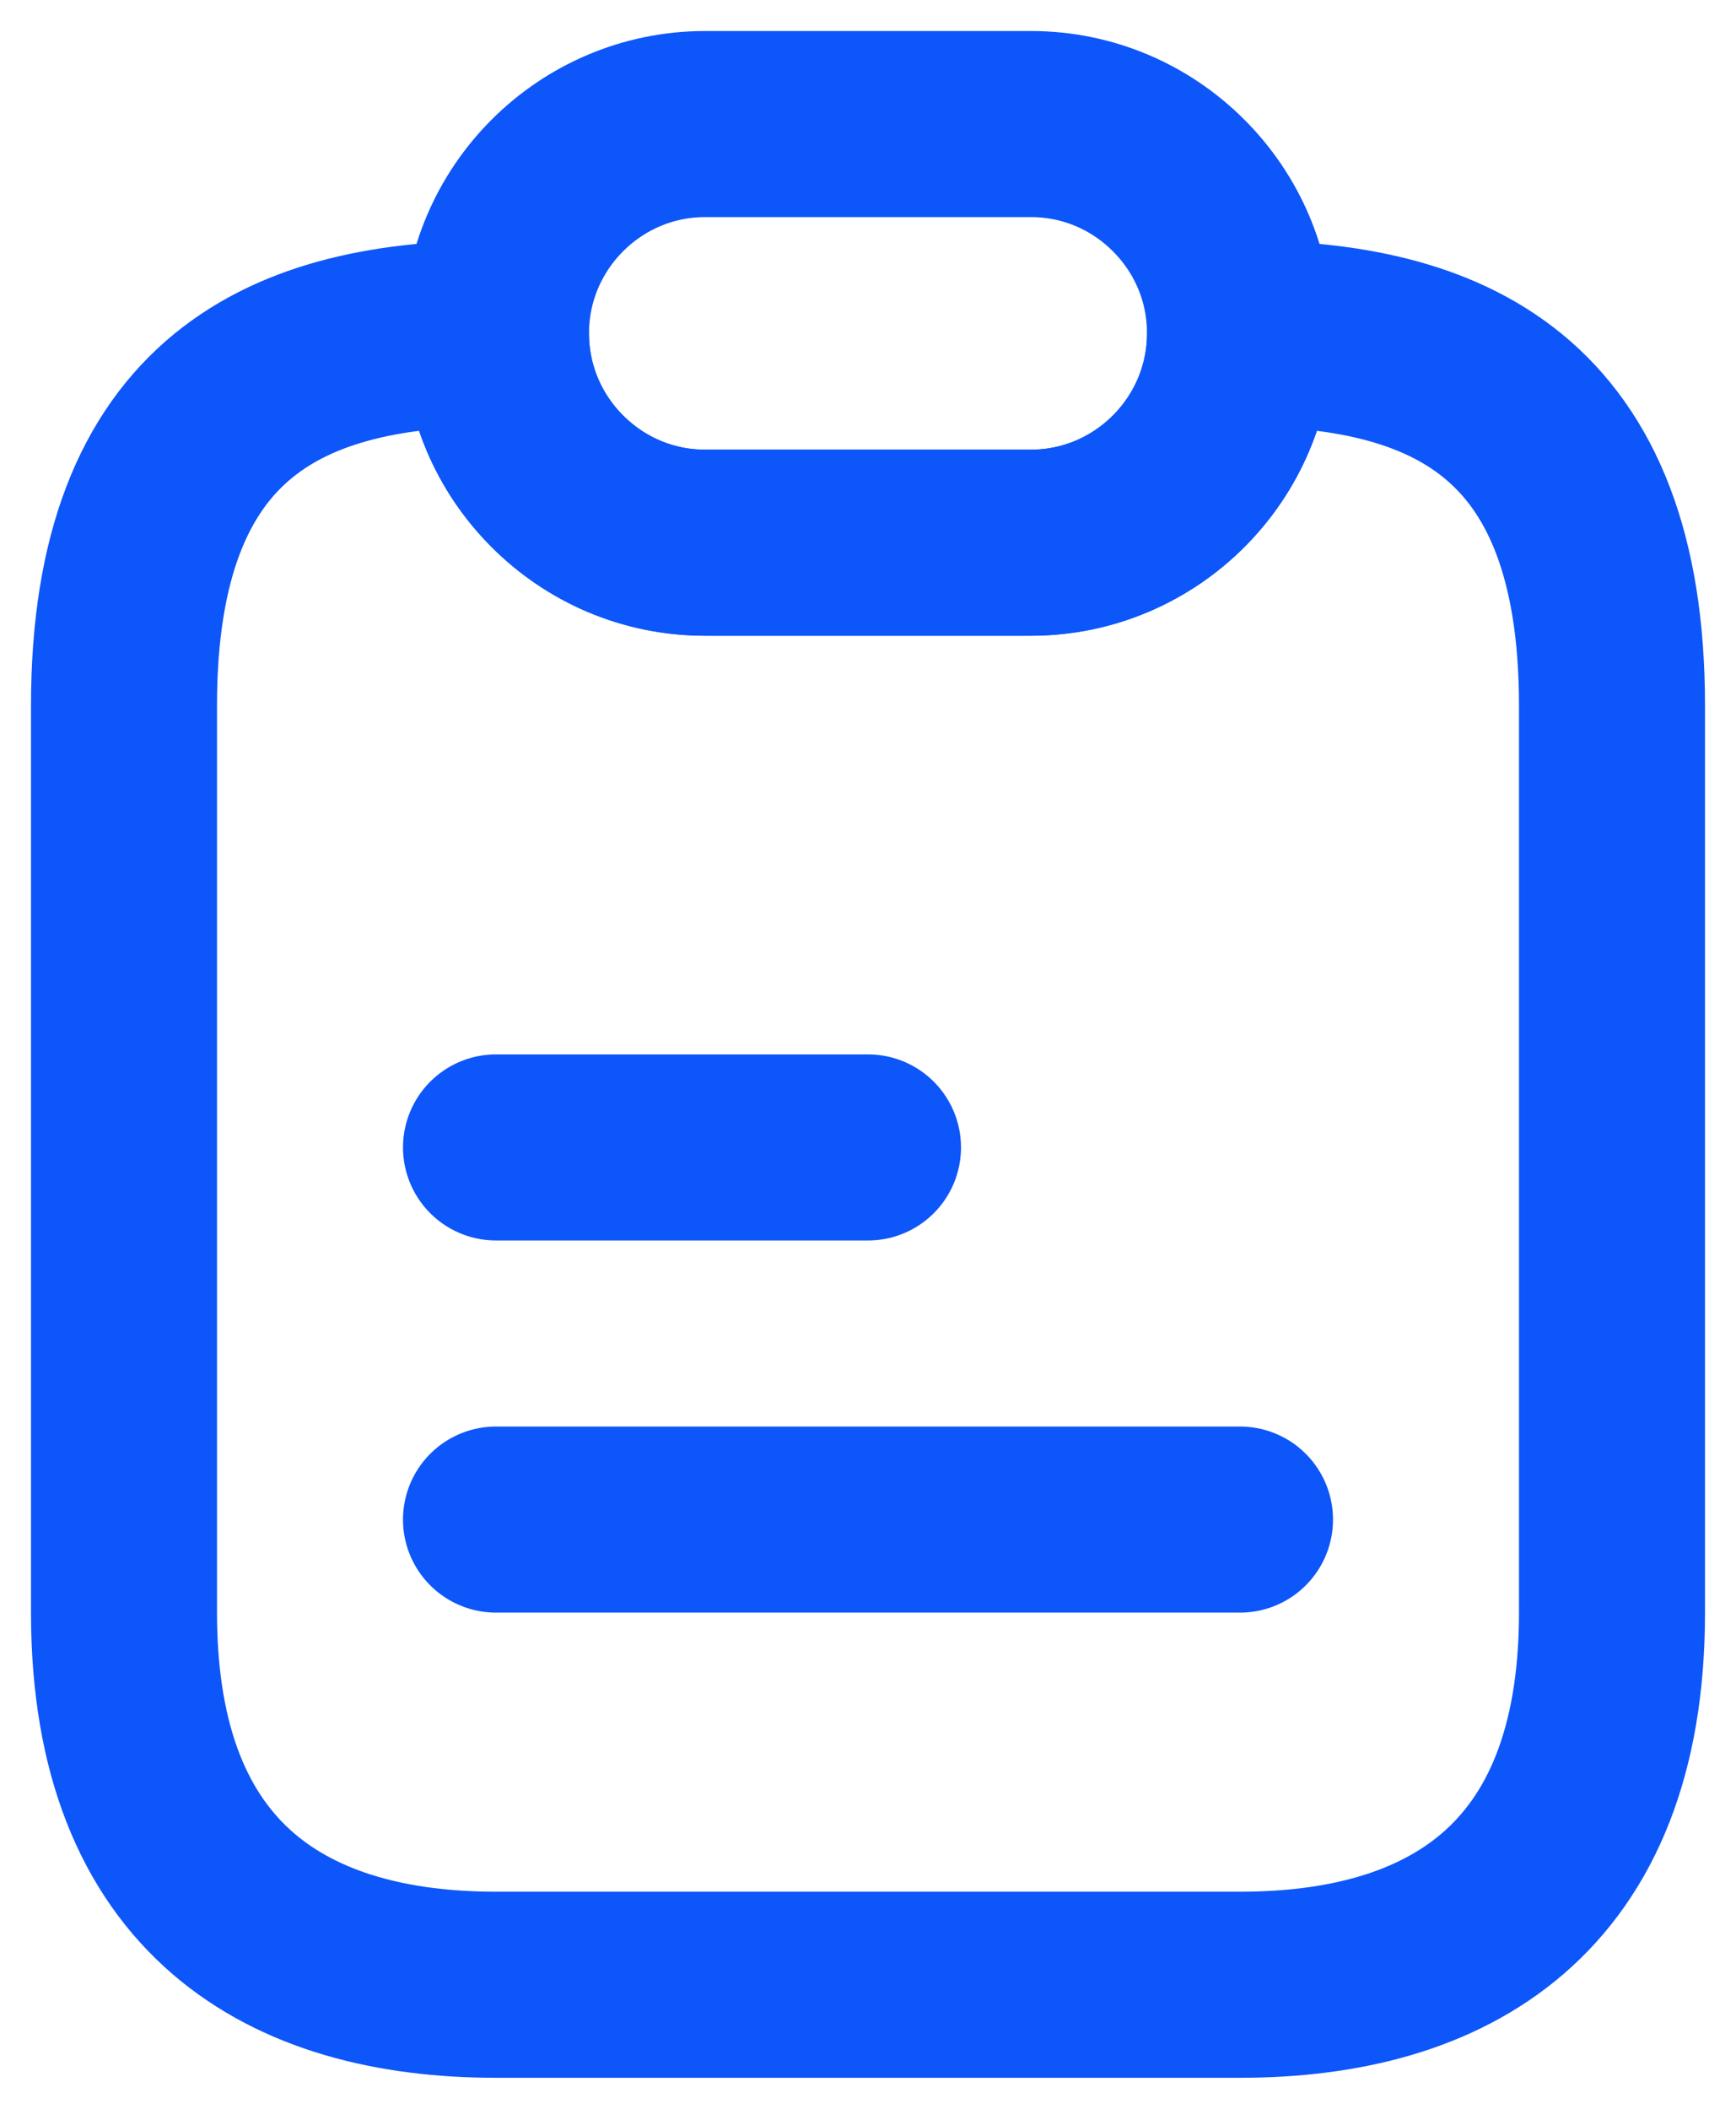 <svg width="28" height="34" viewBox="0 0 28 34" fill="none" xmlns="http://www.w3.org/2000/svg">
<path d="M26 11.375V26C26 30.5 23.315 32 20 32H8C4.685 32 2 30.5 2 26V11.375C2 6.5 4.685 5.375 8 5.375C8 6.305 8.375 7.145 8.99 7.76C9.605 8.375 10.445 8.75 11.375 8.75H16.625C18.485 8.75 20 7.235 20 5.375C23.315 5.375 26 6.5 26 11.375Z" stroke="#0D56F9" stroke-width="3" stroke-linecap="round" stroke-linejoin="round"/>
<path d="M20 5.375C20 7.235 18.485 8.75 16.625 8.75H11.375C10.445 8.75 9.605 8.375 8.99 7.76C8.375 7.145 8 6.305 8 5.375C8 3.515 9.515 2 11.375 2H16.625C17.555 2 18.395 2.375 19.01 2.99C19.625 3.605 20 4.445 20 5.375Z" stroke="#0D56F9" stroke-width="3" stroke-linecap="round" stroke-linejoin="round"/>
<path d="M8 18.5H14" stroke="#0D56F9" stroke-width="3" stroke-linecap="round" stroke-linejoin="round"/>
<path d="M8 24.5H20" stroke="#0D56F9" stroke-width="3" stroke-linecap="round" stroke-linejoin="round"/>
</svg>
